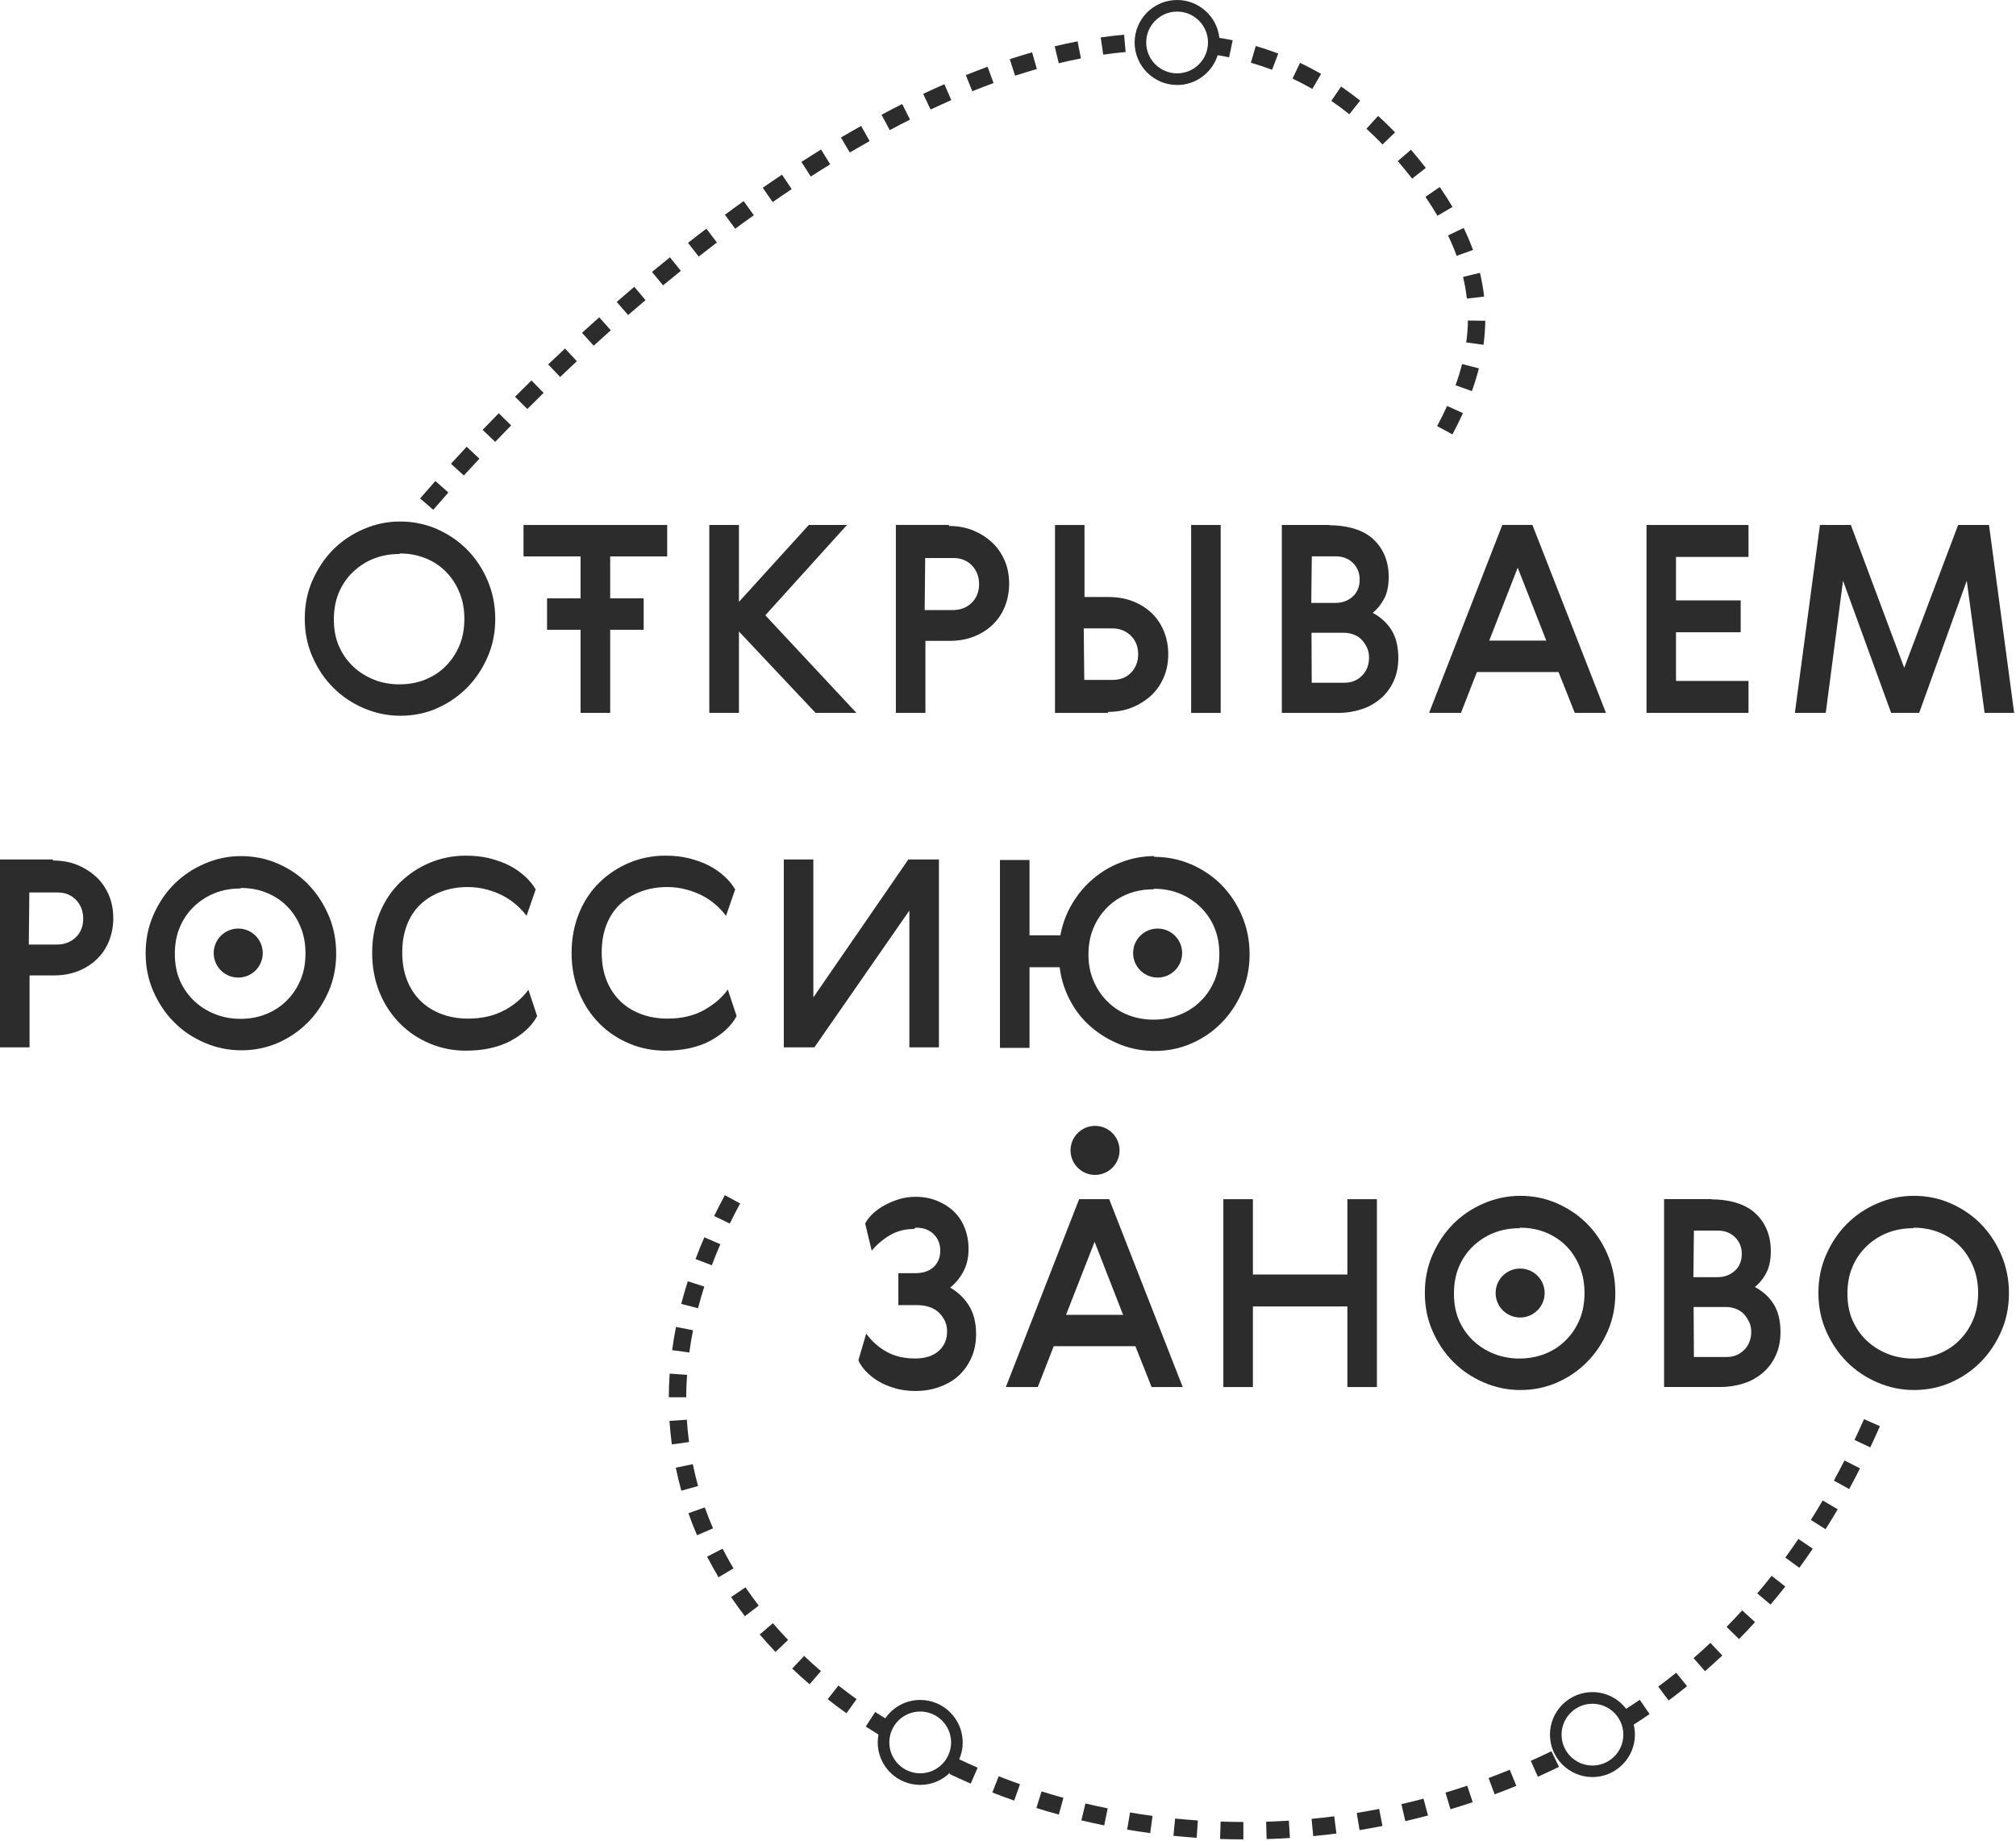 <?xml version="1.0" encoding="UTF-8"?> <svg xmlns="http://www.w3.org/2000/svg" viewBox="0 0 116.788 106.654" fill="none"> <path d="M94.991 98.472C94.735 98.65 94.467 98.821 94.202 98.992C93.752 98.405 93.047 98.025 92.251 98.025C90.895 98.025 89.79 99.13 89.79 100.486C89.79 101.842 90.895 102.947 92.251 102.947C93.607 102.947 94.712 101.842 94.712 100.486C94.712 100.288 94.685 100.093 94.642 99.909C94.95 99.707 95.262 99.506 95.561 99.298L94.991 98.469V98.472ZM92.251 102.279C91.264 102.279 90.462 101.477 90.462 100.49C90.462 99.503 91.264 98.7 92.251 98.7C93.238 98.7 94.041 99.503 94.041 100.49C94.041 101.477 93.238 102.279 92.251 102.279Z" fill="#2C2C2C"></path> <path d="M100.023 94.248L100.741 94.953C101.057 94.635 101.369 94.302 101.671 93.97L100.926 93.292C100.631 93.614 100.325 93.936 100.02 94.248H100.023Z" fill="#2C2C2C"></path> <path d="M106.24 85.775L107.123 86.259C107.338 85.866 107.546 85.47 107.751 85.064L106.851 84.607C106.65 85.003 106.445 85.393 106.237 85.775H106.24Z" fill="#2C2C2C"></path> <path d="M103.424 90.23L104.236 90.824C104.498 90.465 104.76 90.093 105.015 89.717L104.182 89.153C103.934 89.519 103.679 89.881 103.424 90.23Z" fill="#2C2C2C"></path> <path d="M101.799 92.305L102.568 92.956C102.856 92.614 103.145 92.261 103.424 91.909L102.632 91.288C102.36 91.633 102.081 91.976 101.799 92.308V92.305Z" fill="#2C2C2C"></path> <path d="M104.904 88.052L105.757 88.589C105.995 88.209 106.23 87.827 106.459 87.434L105.589 86.924C105.364 87.307 105.136 87.682 104.904 88.052Z" fill="#2C2C2C"></path> <path d="M98.109 96.055L98.771 96.813C99.11 96.518 99.446 96.212 99.775 95.904L99.083 95.172C98.764 95.474 98.435 95.769 98.109 96.055Z" fill="#2C2C2C"></path> <path d="M107.436 83.419L108.345 83.848C108.537 83.445 108.721 83.036 108.906 82.62L107.983 82.213C107.805 82.62 107.62 83.022 107.432 83.415L107.436 83.419Z" fill="#2C2C2C"></path> <path d="M96.062 97.707L96.663 98.512C97.025 98.24 97.384 97.962 97.733 97.683L97.102 96.901C96.767 97.173 96.414 97.445 96.062 97.707Z" fill="#2C2C2C"></path> <path d="M62.648 105.455C63.084 105.559 63.524 105.657 63.967 105.747L64.169 104.76C63.736 104.673 63.306 104.579 62.879 104.475L62.645 105.455H62.648Z" fill="#2C2C2C"></path> <path d="M65.297 105.992C65.74 106.066 66.19 106.133 66.633 106.194L66.767 105.196C66.334 105.139 65.897 105.072 65.464 104.998L65.297 105.992Z" fill="#2C2C2C"></path> <path d="M88.679 102.007L89.089 102.927C89.498 102.743 89.908 102.555 90.314 102.357L89.874 101.45C89.478 101.645 89.079 101.829 88.679 102.007Z" fill="#2C2C2C"></path> <path d="M57.484 103.84C57.897 104.002 58.324 104.159 58.753 104.31L59.089 103.36C58.67 103.212 58.253 103.058 57.854 102.9L57.488 103.837L57.484 103.84Z" fill="#2C2C2C"></path> <path d="M60.039 104.74C60.466 104.875 60.902 105.002 61.338 105.12L61.604 104.15C61.177 104.032 60.751 103.908 60.338 103.777L60.039 104.737V104.74Z" fill="#2C2C2C"></path> <path d="M81.186 104.518L81.411 105.498C81.847 105.398 82.287 105.29 82.724 105.172L82.465 104.199C82.039 104.31 81.612 104.417 81.183 104.514L81.186 104.518Z" fill="#2C2C2C"></path> <path d="M78.598 105.025L78.759 106.019C79.202 105.948 79.645 105.868 80.088 105.78L79.894 104.793C79.461 104.877 79.027 104.954 78.594 105.025H78.598Z" fill="#2C2C2C"></path> <path d="M83.737 103.843L84.026 104.81C84.456 104.683 84.885 104.545 85.315 104.401L84.996 103.447C84.577 103.588 84.16 103.719 83.737 103.847V103.843Z" fill="#2C2C2C"></path> <path d="M86.235 103.004L86.584 103.947C87.004 103.789 87.427 103.628 87.843 103.457L87.461 102.524C87.051 102.692 86.641 102.849 86.232 103.004H86.235Z" fill="#2C2C2C"></path> <path d="M73.347 105.532L73.377 106.539C73.827 106.526 74.277 106.506 74.727 106.476L74.663 105.472C74.223 105.499 73.784 105.519 73.347 105.536V105.532Z" fill="#2C2C2C"></path> <path d="M67.979 106.351C68.425 106.395 68.875 106.435 69.325 106.465L69.392 105.461C68.952 105.431 68.513 105.394 68.076 105.351L67.976 106.351H67.979Z" fill="#2C2C2C"></path> <path d="M75.979 105.364L76.076 106.368C76.523 106.325 76.973 106.274 77.419 106.217L77.292 105.22C76.855 105.277 76.419 105.324 75.979 105.368V105.364Z" fill="#2C2C2C"></path> <path d="M70.675 106.533C71.125 106.55 71.575 106.556 72.028 106.556V105.549C71.588 105.549 71.148 105.539 70.712 105.526L70.678 106.533H70.675Z" fill="#2C2C2C"></path> <path d="M40.803 74.532L39.843 74.227C39.705 74.663 39.577 75.103 39.463 75.536L40.437 75.788C40.544 75.375 40.665 74.952 40.799 74.532H40.803Z" fill="#2C2C2C"></path> <path d="M41.726 72.078L40.803 71.679C40.622 72.095 40.45 72.518 40.293 72.941L41.236 73.297C41.39 72.89 41.555 72.484 41.729 72.081L41.726 72.078Z" fill="#2C2C2C"></path> <path d="M39.799 79.646L38.795 79.575C38.762 80.032 38.745 80.495 38.745 80.945H39.752C39.752 80.522 39.769 80.082 39.802 79.649L39.799 79.646Z" fill="#2C2C2C"></path> <path d="M38.936 78.216L39.933 78.35C39.99 77.927 40.061 77.494 40.148 77.064L39.161 76.869C39.074 77.319 38.997 77.772 38.936 78.219V78.216Z" fill="#2C2C2C"></path> <path d="M42.877 69.718L41.991 69.238C41.773 69.644 41.562 70.051 41.37 70.443L42.277 70.883C42.465 70.5 42.666 70.108 42.877 69.715V69.718Z" fill="#2C2C2C"></path> <path d="M40.83 87.326L39.88 87.662C40.031 88.088 40.199 88.518 40.38 88.938L41.306 88.538C41.135 88.139 40.974 87.733 40.83 87.326Z" fill="#2C2C2C"></path> <path d="M39.789 82.247L38.785 82.311C38.815 82.767 38.859 83.224 38.919 83.674L39.917 83.539C39.859 83.113 39.816 82.676 39.789 82.247Z" fill="#2C2C2C"></path> <path d="M42.354 92.523C42.609 92.899 42.877 93.272 43.153 93.628L43.952 93.013C43.69 92.671 43.431 92.315 43.186 91.956L42.354 92.52V92.523Z" fill="#2C2C2C"></path> <path d="M44.012 94.689C44.308 95.031 44.613 95.37 44.925 95.699L45.654 95.004C45.355 94.689 45.06 94.363 44.774 94.034L44.009 94.689H44.012Z" fill="#2C2C2C"></path> <path d="M47.947 98.435C48.296 98.71 48.662 98.986 49.035 99.251L49.622 98.432C49.263 98.173 48.911 97.908 48.571 97.643L47.95 98.435H47.947Z" fill="#2C2C2C"></path> <path d="M45.889 96.659C46.215 96.968 46.554 97.273 46.899 97.572L47.557 96.81C47.225 96.525 46.899 96.229 46.584 95.931L45.892 96.662L45.889 96.659Z" fill="#2C2C2C"></path> <path d="M40.135 84.822L39.148 85.023C39.238 85.47 39.346 85.916 39.47 86.356L40.44 86.088C40.326 85.671 40.222 85.245 40.135 84.822Z" fill="#2C2C2C"></path> <path d="M41.86 89.717L40.964 90.177C41.169 90.579 41.394 90.982 41.625 91.372L42.491 90.858C42.27 90.485 42.058 90.103 41.86 89.717Z" fill="#2C2C2C"></path> <path d="M74.049 3.102C73.622 2.941 73.186 2.793 72.746 2.666L72.464 3.633C72.877 3.754 73.29 3.891 73.693 4.042L74.049 3.102Z" fill="#2C2C2C"></path> <path d="M76.53 4.28C76.134 4.052 75.724 3.837 75.311 3.642L74.878 4.552C75.264 4.737 75.65 4.938 76.026 5.153L76.53 4.28Z" fill="#2C2C2C"></path> <path d="M80.092 8.369L80.817 7.667C80.498 7.338 80.169 7.016 79.836 6.714L79.158 7.459C79.474 7.748 79.789 8.054 80.092 8.369Z" fill="#2C2C2C"></path> <path d="M78.796 5.828C78.436 5.543 78.064 5.268 77.691 5.012L77.124 5.845C77.476 6.087 77.829 6.345 78.168 6.617L78.796 5.828Z" fill="#2C2C2C"></path> <path d="M84.943 19.837L85.94 19.975C86.003 19.512 86.037 19.042 86.044 18.582L85.037 18.568C85.03 18.988 85 19.414 84.939 19.837H84.943Z" fill="#2C2C2C"></path> <path d="M84.385 14.822L85.332 14.479C85.178 14.06 84.997 13.63 84.792 13.204L83.885 13.64C84.076 14.036 84.244 14.432 84.385 14.822Z" fill="#2C2C2C"></path> <path d="M82.599 9.729C82.317 9.366 82.029 9.011 81.737 8.675L80.975 9.333C81.253 9.655 81.532 9.998 81.804 10.347L82.599 9.729Z" fill="#2C2C2C"></path> <path d="M85.675 21.338L84.698 21.09C84.597 21.492 84.469 21.905 84.321 22.318L85.268 22.657C85.426 22.214 85.564 21.768 85.675 21.335V21.338Z" fill="#2C2C2C"></path> <path d="M84.976 17.296L85.977 17.182C85.926 16.725 85.842 16.262 85.735 15.806L84.755 16.041C84.855 16.457 84.929 16.88 84.976 17.293V17.296Z" fill="#2C2C2C"></path> <path d="M83.254 24.685L84.14 25.162C84.362 24.749 84.567 24.336 84.748 23.933L83.831 23.517C83.66 23.896 83.466 24.289 83.254 24.682V24.685Z" fill="#2C2C2C"></path> <path d="M83.274 12.499L84.144 11.989C83.919 11.606 83.67 11.217 83.405 10.834L82.576 11.405C82.828 11.771 83.063 12.14 83.274 12.499Z" fill="#2C2C2C"></path> <path d="M57.558 4.815L57.212 3.868C56.793 4.022 56.373 4.183 55.95 4.351L56.326 5.285C56.736 5.12 57.149 4.962 57.558 4.811V4.815Z" fill="#2C2C2C"></path> <path d="M60.066 3.998L59.791 3.031C59.365 3.152 58.928 3.287 58.495 3.428L58.807 4.384C59.227 4.247 59.65 4.119 60.066 3.998Z" fill="#2C2C2C"></path> <path d="M55.111 5.802L54.708 4.878C54.299 5.056 53.889 5.244 53.479 5.436L53.909 6.346C54.309 6.158 54.711 5.973 55.111 5.798V5.802Z" fill="#2C2C2C"></path> <path d="M62.618 3.384L62.426 2.394C61.99 2.478 61.543 2.575 61.1 2.683L61.335 3.663C61.765 3.559 62.195 3.465 62.618 3.384Z" fill="#2C2C2C"></path> <path d="M65.209 3.014L65.119 2.011C64.676 2.051 64.219 2.105 63.766 2.168L63.91 3.166C64.346 3.102 64.783 3.051 65.209 3.014Z" fill="#2C2C2C"></path> <path d="M50.377 8.172L49.884 7.296C49.494 7.514 49.105 7.739 48.716 7.967L49.229 8.833C49.612 8.608 49.995 8.387 50.377 8.172Z" fill="#2C2C2C"></path> <path d="M52.717 6.926L52.264 6.026C51.865 6.228 51.465 6.432 51.069 6.647L51.542 7.537C51.935 7.329 52.325 7.124 52.717 6.929V6.926Z" fill="#2C2C2C"></path> <path d="M31.493 22.762L30.788 22.04C30.466 22.355 30.147 22.671 29.835 22.983L30.547 23.695C30.859 23.383 31.174 23.074 31.493 22.758V22.762Z" fill="#2C2C2C"></path> <path d="M33.421 20.925L32.732 20.19C32.403 20.499 32.078 20.804 31.755 21.11L32.45 21.838C32.769 21.533 33.091 21.23 33.417 20.925H33.421Z" fill="#2C2C2C"></path> <path d="M35.384 19.133L34.713 18.381C34.377 18.679 34.045 18.978 33.716 19.28L34.394 20.026C34.72 19.727 35.049 19.431 35.381 19.136L35.384 19.133Z" fill="#2C2C2C"></path> <path d="M29.61 24.645L28.892 23.94C28.576 24.262 28.264 24.584 27.958 24.903L28.687 25.598C28.989 25.283 29.298 24.964 29.614 24.641L29.61 24.645Z" fill="#2C2C2C"></path> <path d="M25.974 28.532L25.222 27.864C24.917 28.207 24.621 28.543 24.336 28.875L25.098 29.533C25.383 29.204 25.676 28.872 25.974 28.532Z" fill="#2C2C2C"></path> <path d="M27.77 26.569L27.035 25.88C26.726 26.213 26.421 26.542 26.125 26.867L26.871 27.546C27.166 27.223 27.465 26.897 27.774 26.569H27.77Z" fill="#2C2C2C"></path> <path d="M37.395 17.384L36.744 16.615C36.401 16.907 36.063 17.196 35.727 17.491L36.388 18.25C36.721 17.961 37.06 17.669 37.399 17.384H37.395Z" fill="#2C2C2C"></path> <path d="M43.67 12.469L43.082 11.65C42.716 11.912 42.354 12.173 41.995 12.442L42.592 13.251C42.948 12.986 43.307 12.727 43.67 12.469Z" fill="#2C2C2C"></path> <path d="M41.531 14.05L40.92 13.247C40.564 13.519 40.209 13.791 39.856 14.07L40.477 14.862C40.826 14.59 41.176 14.318 41.528 14.05H41.531Z" fill="#2C2C2C"></path> <path d="M48.094 9.518L47.564 8.662C47.185 8.897 46.805 9.135 46.426 9.38L46.97 10.226C47.343 9.988 47.718 9.749 48.094 9.518Z" fill="#2C2C2C"></path> <path d="M39.44 15.692L38.809 14.906C38.459 15.188 38.114 15.47 37.771 15.755L38.413 16.531C38.752 16.249 39.094 15.97 39.44 15.692Z" fill="#2C2C2C"></path> <path d="M45.862 10.954L45.302 10.118C44.929 10.366 44.556 10.622 44.187 10.877L44.761 11.706C45.127 11.454 45.493 11.202 45.862 10.957V10.954Z" fill="#2C2C2C"></path> <path d="M23.158 30.215C23.158 30.215 23.168 30.215 23.175 30.215C23.179 30.215 23.186 30.215 23.189 30.215H23.158Z" fill="#2C2C2C"></path> <path d="M25.296 41.038C25.964 40.749 26.538 40.353 27.038 39.856C27.539 39.356 27.935 38.765 28.237 38.083C28.539 37.398 28.69 36.656 28.69 35.854C28.69 35.052 28.539 34.307 28.237 33.608C27.935 32.91 27.539 32.322 27.038 31.819C26.538 31.318 25.947 30.926 25.279 30.634C24.618 30.348 23.91 30.214 23.174 30.211C22.436 30.211 21.731 30.362 21.066 30.65C20.398 30.939 19.807 31.332 19.307 31.832C18.807 32.332 18.414 32.927 18.108 33.608C17.806 34.29 17.655 35.031 17.655 35.837C17.655 36.643 17.806 37.381 18.108 38.066C18.414 38.751 18.803 39.342 19.307 39.839C19.807 40.339 20.398 40.735 21.066 41.024C21.731 41.309 22.446 41.464 23.188 41.464C23.93 41.464 24.628 41.33 25.296 41.041V41.038ZM21.657 39.369C21.204 39.188 20.791 38.933 20.445 38.597C20.096 38.265 19.824 37.868 19.626 37.412C19.431 36.958 19.341 36.442 19.341 35.884C19.341 35.327 19.431 34.807 19.626 34.337C19.824 33.867 20.096 33.471 20.445 33.138C20.794 32.806 21.187 32.547 21.64 32.366C22.097 32.185 22.597 32.094 23.127 32.094L23.171 32.064C23.701 32.064 24.185 32.154 24.642 32.336C25.095 32.517 25.491 32.776 25.823 33.111C26.156 33.444 26.414 33.836 26.612 34.31C26.81 34.78 26.901 35.293 26.901 35.857C26.901 36.421 26.81 36.932 26.612 37.402C26.414 37.875 26.142 38.268 25.81 38.6C25.478 38.933 25.081 39.191 24.628 39.372C24.172 39.554 23.675 39.644 23.141 39.644C22.607 39.644 22.11 39.554 21.657 39.372V39.369Z" fill="#2C2C2C"></path> <path d="M49.612 41.297L44.335 35.644L49.065 30.413H46.852L42.807 34.868V30.413H41.091V41.297H42.807V36.583L47.245 41.297H49.612Z" fill="#2C2C2C"></path> <path d="M56.343 30.715C55.917 30.55 55.464 30.469 54.963 30.469L54.977 30.409H51.898V41.296H53.61V37.127H54.99C55.504 37.127 55.974 37.05 56.4 36.885C56.823 36.717 57.189 36.492 57.491 36.204C57.793 35.915 58.038 35.566 58.203 35.159C58.371 34.75 58.461 34.293 58.461 33.81C58.461 33.327 58.371 32.853 58.19 32.447C58.005 32.037 57.763 31.688 57.444 31.4C57.125 31.111 56.763 30.882 56.337 30.715H56.343ZM56.283 34.931C55.994 35.206 55.628 35.341 55.205 35.341H53.567L53.597 32.326H55.235C55.672 32.326 56.038 32.477 56.31 32.763C56.582 33.051 56.719 33.414 56.719 33.84C56.719 34.293 56.565 34.656 56.279 34.931H56.283Z" fill="#2C2C2C"></path> <path d="M61.117 30.413V41.3H64.192L64.179 41.24C64.679 41.24 65.132 41.163 65.555 40.995C65.978 40.827 66.344 40.599 66.663 40.313C66.982 40.025 67.224 39.676 67.405 39.266C67.586 38.856 67.677 38.403 67.677 37.903C67.677 37.403 67.586 36.963 67.418 36.553C67.25 36.144 67.009 35.795 66.707 35.506C66.401 35.221 66.039 34.992 65.615 34.828C65.189 34.66 64.719 34.586 64.205 34.586H62.826V30.416H61.114L61.117 30.413ZM64.42 36.402C64.847 36.402 65.209 36.536 65.495 36.812C65.783 37.087 65.935 37.45 65.935 37.903C65.935 38.329 65.8 38.675 65.525 38.964C65.253 39.253 64.891 39.387 64.451 39.387H62.812L62.782 36.402H64.42Z" fill="#2C2C2C"></path> <path d="M70.715 30.413H69.003V41.3H70.715V30.413Z" fill="#2C2C2C"></path> <path d="M79.524 35.503C79.813 35.261 80.038 34.972 80.206 34.64C80.374 34.307 80.448 33.898 80.448 33.411C80.448 32.924 80.357 32.505 80.189 32.122C80.021 31.742 79.779 31.427 79.477 31.168C79.172 30.91 78.809 30.728 78.383 30.608C77.96 30.487 77.507 30.427 77.003 30.427V30.413H74.257V41.3H77.517C78.003 41.3 78.457 41.223 78.88 41.085C79.306 40.951 79.669 40.736 79.988 40.464C80.307 40.192 80.548 39.86 80.733 39.464C80.914 39.071 81.005 38.615 81.005 38.114C81.005 37.45 80.867 36.899 80.595 36.476C80.323 36.053 79.957 35.734 79.521 35.503H79.524ZM75.989 32.229H77.386C77.795 32.229 78.131 32.367 78.386 32.622C78.645 32.881 78.766 33.2 78.766 33.579C78.766 33.988 78.628 34.321 78.356 34.566C78.084 34.808 77.752 34.928 77.356 34.928H75.962L75.993 32.229H75.989ZM78.903 39.142C78.628 39.417 78.295 39.551 77.899 39.551H75.989L75.976 36.657H77.869C78.084 36.657 78.279 36.704 78.463 36.778C78.645 36.852 78.796 36.959 78.917 37.097C79.038 37.235 79.128 37.386 79.205 37.55C79.279 37.718 79.309 37.899 79.309 38.094C79.309 38.521 79.172 38.866 78.903 39.142Z" fill="#2C2C2C"></path> <path d="M84.634 41.296L85.557 38.933H90.287L91.227 41.296H93.033L88.773 30.409H87.031L82.788 41.296H84.637H84.634ZM87.92 32.88L89.576 37.11H86.272L87.924 32.88H87.92Z" fill="#2C2C2C"></path> <path d="M101.292 39.447H97.092V36.627H100.839V34.781H97.092V32.263H101.292V30.413H95.383V41.297H101.292V39.447Z" fill="#2C2C2C"></path> <path d="M106.768 33.643L109.554 41.297H111.179L113.935 33.643L114.969 41.297H116.681L115.224 30.413H113.435L110.313 38.688L107.221 30.413H105.431L103.978 41.297H105.767L106.768 33.643Z" fill="#2C2C2C"></path> <path d="M31.691 34.663V36.483H33.632V41.297H35.348V36.483H37.288V34.663H35.348V32.233H38.651V30.413H30.328V32.233H33.632V34.663H31.691Z" fill="#2C2C2C"></path> <path d="M5.546 50.777C5.227 50.488 4.865 50.26 4.442 50.092C4.019 49.924 3.562 49.851 3.062 49.851L3.075 49.79H0V60.674H1.712V56.508H3.092C3.609 56.508 4.076 56.431 4.502 56.266C4.928 56.098 5.291 55.87 5.593 55.581C5.899 55.296 6.137 54.947 6.305 54.537C6.473 54.128 6.563 53.674 6.563 53.187C6.563 52.701 6.473 52.234 6.291 51.821C6.11 51.412 5.865 51.062 5.549 50.777H5.546ZM4.378 54.309C4.089 54.584 3.726 54.718 3.3 54.718H1.669L1.699 51.7H3.337C3.777 51.7 4.139 51.851 4.411 52.14C4.683 52.429 4.821 52.791 4.821 53.218C4.821 53.671 4.67 54.037 4.381 54.309H4.378Z" fill="#2C2C2C"></path> <path d="M17.827 51.199C17.326 50.699 16.735 50.303 16.067 50.018C15.406 49.733 14.698 49.595 13.959 49.595C13.221 49.595 12.515 49.746 11.851 50.034C11.183 50.323 10.592 50.716 10.092 51.216C9.591 51.716 9.195 52.307 8.893 52.992C8.591 53.674 8.437 54.416 8.437 55.221C8.437 56.027 8.591 56.766 8.893 57.451C9.195 58.132 9.591 58.723 10.092 59.223C10.588 59.723 11.179 60.119 11.851 60.405C12.515 60.694 13.231 60.845 13.972 60.845C14.714 60.845 15.413 60.71 16.081 60.422C16.749 60.133 17.323 59.74 17.823 59.24C18.323 58.74 18.716 58.149 19.022 57.467C19.324 56.782 19.475 56.044 19.475 55.238C19.475 54.432 19.324 53.691 19.022 52.996C18.716 52.297 18.323 51.706 17.823 51.206L17.827 51.199ZM17.404 56.776C17.209 57.249 16.934 57.642 16.601 57.974C16.265 58.306 15.873 58.565 15.419 58.746C14.966 58.931 14.463 59.022 13.936 59.022C13.408 59.022 12.905 58.931 12.448 58.746C11.992 58.565 11.582 58.306 11.236 57.974C10.887 57.638 10.615 57.246 10.417 56.792C10.219 56.336 10.129 55.822 10.129 55.258C10.129 54.694 10.219 54.181 10.417 53.714C10.615 53.244 10.887 52.851 11.236 52.515C11.586 52.183 11.982 51.925 12.435 51.743C12.892 51.559 13.388 51.471 13.922 51.471L13.966 51.441C14.496 51.441 14.983 51.532 15.436 51.716C15.889 51.898 16.286 52.156 16.618 52.489C16.954 52.824 17.212 53.217 17.407 53.687C17.605 54.157 17.696 54.674 17.696 55.235C17.696 55.796 17.605 56.309 17.407 56.779L17.404 56.776Z" fill="#2C2C2C"></path> <path d="M13.946 49.595C13.946 49.595 13.956 49.595 13.963 49.595C13.967 49.595 13.974 49.595 13.977 49.595H13.946Z" fill="#2C2C2C"></path> <path d="M29.244 58.509C28.653 58.841 27.942 59.009 27.106 59.009C26.545 59.009 26.031 58.918 25.558 58.737C25.088 58.556 24.682 58.301 24.346 57.965C24.014 57.633 23.755 57.236 23.574 56.766C23.393 56.296 23.302 55.766 23.302 55.175C23.302 54.584 23.393 54.054 23.574 53.584C23.755 53.114 24.014 52.721 24.346 52.402C24.682 52.083 25.075 51.841 25.545 51.66C26.015 51.479 26.528 51.388 27.089 51.388C27.468 51.388 27.834 51.432 28.18 51.526C28.526 51.617 28.845 51.737 29.137 51.889C29.425 52.04 29.684 52.221 29.909 52.419C30.137 52.617 30.335 52.829 30.503 53.057L31.033 51.526C30.882 51.267 30.684 51.022 30.429 50.784C30.171 50.542 29.869 50.331 29.519 50.146C29.17 49.965 28.778 49.831 28.351 49.72C27.925 49.616 27.472 49.569 26.985 49.569C26.256 49.569 25.558 49.706 24.907 49.978C24.255 50.25 23.681 50.63 23.181 51.116C22.681 51.6 22.285 52.191 21.996 52.889C21.707 53.587 21.56 54.363 21.56 55.209C21.56 56.055 21.711 56.813 21.996 57.515C22.285 58.21 22.681 58.801 23.181 59.304C23.681 59.805 24.255 60.184 24.907 60.456C25.558 60.731 26.256 60.866 26.985 60.866C27.985 60.866 28.848 60.681 29.563 60.308C30.275 59.926 30.792 59.459 31.107 58.881H31.124L30.61 57.334C30.292 57.787 29.838 58.183 29.244 58.519V58.509Z" fill="#2C2C2C"></path> <path d="M42.659 58.871H42.676L42.162 57.324C41.844 57.777 41.387 58.173 40.796 58.509C40.205 58.841 39.494 59.009 38.661 59.009C38.1 59.009 37.583 58.918 37.113 58.737C36.643 58.556 36.234 58.301 35.901 57.965C35.569 57.633 35.31 57.236 35.129 56.766C34.948 56.296 34.857 55.766 34.857 55.175C34.857 54.584 34.948 54.054 35.129 53.584C35.31 53.114 35.569 52.721 35.901 52.402C36.237 52.083 36.63 51.841 37.1 51.66C37.57 51.479 38.083 51.388 38.648 51.388C39.023 51.388 39.39 51.432 39.739 51.526C40.088 51.617 40.407 51.737 40.695 51.889C40.984 52.04 41.243 52.221 41.468 52.419C41.696 52.617 41.89 52.829 42.058 53.057L42.589 51.526C42.438 51.267 42.24 51.022 41.985 50.784C41.726 50.542 41.424 50.331 41.075 50.146C40.726 49.965 40.333 49.831 39.906 49.72C39.48 49.616 39.027 49.569 38.54 49.569C37.812 49.569 37.117 49.706 36.462 49.978C35.811 50.25 35.233 50.63 34.733 51.116C34.233 51.6 33.837 52.191 33.551 52.889C33.263 53.587 33.112 54.363 33.112 55.209C33.112 56.055 33.263 56.813 33.551 57.515C33.84 58.21 34.233 58.801 34.733 59.304C35.233 59.805 35.811 60.184 36.462 60.456C37.113 60.731 37.812 60.866 38.54 60.866C39.541 60.866 40.403 60.681 41.118 60.308C41.83 59.926 42.347 59.459 42.663 58.881L42.659 58.871Z" fill="#2C2C2C"></path> <path d="M54.393 60.674V49.79H52.62L47.118 57.78V49.79H45.406V60.674H47.178L52.68 52.748V60.674H54.393Z" fill="#2C2C2C"></path> <path d="M68.98 50.065C68.311 49.776 67.6 49.638 66.858 49.638L66.871 49.595C66.22 49.595 65.582 49.712 64.974 49.944C64.37 50.169 63.823 50.488 63.34 50.897C62.853 51.307 62.443 51.79 62.111 52.354C61.778 52.911 61.55 53.519 61.429 54.184H59.64V49.82H57.928V60.704H59.64V56.034H61.386C61.476 56.746 61.688 57.397 62.007 57.988C62.322 58.582 62.735 59.096 63.236 59.519C63.736 59.941 64.296 60.277 64.917 60.519C65.538 60.761 66.19 60.882 66.888 60.882C67.63 60.882 68.328 60.747 68.996 60.459C69.664 60.17 70.242 59.777 70.739 59.277C71.239 58.777 71.632 58.186 71.937 57.504C72.243 56.823 72.39 56.077 72.39 55.275C72.39 54.473 72.239 53.731 71.937 53.033C71.635 52.338 71.242 51.747 70.739 51.243C70.239 50.743 69.648 50.35 68.98 50.061V50.065ZM70.343 56.826C70.148 57.296 69.872 57.689 69.523 58.024C69.177 58.36 68.768 58.619 68.311 58.797C67.855 58.978 67.355 59.069 66.827 59.069C66.3 59.069 65.797 58.978 65.34 58.797C64.884 58.615 64.491 58.357 64.159 58.024C63.826 57.692 63.551 57.296 63.356 56.839C63.158 56.386 63.054 55.869 63.054 55.309C63.054 54.748 63.145 54.234 63.343 53.761C63.537 53.291 63.813 52.898 64.145 52.562C64.478 52.23 64.874 51.972 65.327 51.79C65.783 51.609 66.28 51.519 66.814 51.519L66.861 51.488C67.391 51.488 67.875 51.579 68.332 51.76C68.785 51.942 69.181 52.2 69.53 52.536C69.876 52.871 70.154 53.261 70.349 53.734C70.547 54.204 70.638 54.718 70.638 55.278C70.638 55.839 70.544 56.356 70.349 56.826H70.343Z" fill="#2C2C2C"></path> <path d="M13.801 53.792C13.019 53.792 12.381 54.426 12.381 55.212C12.381 55.998 13.016 56.632 13.801 56.632C14.587 56.632 15.221 55.998 15.221 55.212C15.221 54.426 14.583 53.792 13.801 53.792Z" fill="#2C2C2C"></path> <path d="M67.063 53.792C66.277 53.792 65.642 54.426 65.642 55.212C65.642 55.998 66.28 56.632 67.063 56.632C67.845 56.632 68.482 55.998 68.482 55.212C68.482 54.426 67.845 53.792 67.063 53.792Z" fill="#2C2C2C"></path> <path d="M51.811 80.414C52.177 80.521 52.57 80.581 53.01 80.581C53.51 80.581 53.98 80.508 54.406 80.353C54.829 80.202 55.208 79.991 55.527 79.702C55.846 79.41 56.088 79.064 56.273 78.654C56.454 78.245 56.545 77.792 56.545 77.292C56.545 76.623 56.407 76.079 56.135 75.64C55.863 75.203 55.497 74.851 55.044 74.592C55.363 74.337 55.621 74.015 55.819 73.639C56.018 73.26 56.108 72.836 56.108 72.366C56.108 71.897 56.031 71.5 55.88 71.121C55.729 70.742 55.517 70.426 55.242 70.167C54.97 69.909 54.651 69.711 54.272 69.56C53.892 69.406 53.483 69.332 53.043 69.332C52.711 69.332 52.392 69.375 52.086 69.469C51.784 69.56 51.512 69.681 51.254 69.815C50.995 69.953 50.767 70.121 50.572 70.302C50.378 70.48 50.226 70.678 50.119 70.876L50.498 72.454C50.814 72.074 51.18 71.772 51.576 71.544C51.969 71.316 52.425 71.195 52.956 71.195L53.046 71.118C53.486 71.118 53.832 71.242 54.091 71.497C54.349 71.756 54.47 72.074 54.47 72.454C54.47 72.833 54.349 73.149 54.091 73.394C53.832 73.635 53.483 73.756 53.03 73.756H52.043V75.606H53.09C53.668 75.606 54.104 75.757 54.41 76.059C54.711 76.365 54.866 76.711 54.866 77.12C54.866 77.607 54.698 77.983 54.366 78.275C54.033 78.56 53.577 78.698 53.016 78.698C52.395 78.698 51.848 78.577 51.378 78.319C50.908 78.06 50.515 77.711 50.179 77.258L49.726 78.806C49.817 79.004 49.951 79.215 50.149 79.427C50.347 79.638 50.589 79.836 50.861 80.001C51.133 80.169 51.452 80.306 51.814 80.41L51.811 80.414Z" fill="#2C2C2C"></path> <path d="M60.12 80.353L61.043 77.987H65.773L66.713 80.353H68.516L64.256 69.47H62.514L58.27 80.353H60.12ZM63.41 71.94L65.062 76.171H61.755L63.41 71.94Z" fill="#2C2C2C"></path> <path d="M79.766 80.353V69.47H78.054V73.834H72.582V69.47H70.869V80.353H72.582V75.684H78.054V80.353H79.766Z" fill="#2C2C2C"></path> <path d="M91.926 78.914C92.426 78.413 92.822 77.823 93.124 77.141C93.43 76.46 93.577 75.714 93.577 74.912C93.577 74.11 93.426 73.368 93.124 72.669C92.822 71.971 92.426 71.38 91.926 70.88C91.425 70.38 90.834 69.987 90.166 69.698C89.505 69.41 88.797 69.275 88.061 69.275C87.323 69.275 86.615 69.43 85.953 69.715C85.285 70 84.694 70.397 84.194 70.897C83.694 71.397 83.301 71.988 82.996 72.673C82.693 73.354 82.542 74.096 82.542 74.898C82.542 75.701 82.693 76.446 82.996 77.128C83.298 77.809 83.694 78.4 84.194 78.9C84.694 79.4 85.285 79.796 85.953 80.085C86.621 80.374 87.333 80.525 88.075 80.525C88.817 80.525 89.515 80.387 90.183 80.099C90.848 79.81 91.425 79.417 91.926 78.917V78.914ZM88.031 78.702C87.501 78.702 86.997 78.608 86.544 78.427C86.091 78.246 85.681 77.987 85.332 77.655C84.983 77.322 84.711 76.926 84.513 76.473C84.318 76.016 84.228 75.503 84.228 74.939C84.228 74.375 84.318 73.861 84.513 73.394C84.711 72.924 84.983 72.532 85.332 72.196C85.681 71.864 86.078 71.605 86.531 71.424C86.984 71.242 87.488 71.152 88.018 71.152L88.061 71.122C88.592 71.122 89.079 71.212 89.532 71.393C89.985 71.578 90.381 71.833 90.717 72.166C91.049 72.498 91.308 72.894 91.503 73.364C91.701 73.834 91.791 74.351 91.791 74.909C91.791 75.466 91.701 75.986 91.503 76.456C91.305 76.926 91.033 77.319 90.697 77.651C90.365 77.983 89.972 78.242 89.515 78.423C89.062 78.605 88.562 78.699 88.031 78.699V78.702Z" fill="#2C2C2C"></path> <path d="M88.045 69.272C88.045 69.272 88.055 69.272 88.062 69.272C88.066 69.272 88.073 69.272 88.076 69.272H88.045Z" fill="#2C2C2C"></path> <path d="M99.143 69.483V69.466H96.401V80.35H99.66C100.144 80.35 100.6 80.276 101.023 80.139C101.45 80.001 101.812 79.789 102.131 79.517C102.45 79.245 102.692 78.91 102.873 78.517C103.055 78.124 103.145 77.668 103.145 77.167C103.145 76.499 103.007 75.955 102.736 75.529C102.464 75.106 102.098 74.787 101.661 74.559C101.95 74.317 102.178 74.028 102.343 73.696C102.51 73.364 102.584 72.954 102.584 72.467C102.584 71.981 102.494 71.554 102.326 71.178C102.161 70.799 101.916 70.48 101.614 70.221C101.312 69.963 100.946 69.785 100.523 69.661C100.1 69.54 99.644 69.479 99.143 69.479V69.483ZM101.342 76.61C101.419 76.778 101.45 76.956 101.45 77.154C101.45 77.577 101.312 77.929 101.04 78.201C100.765 78.477 100.436 78.611 100.04 78.611H98.129L98.113 75.717H100.01C100.221 75.717 100.419 75.761 100.6 75.838C100.782 75.915 100.933 76.019 101.054 76.157C101.174 76.295 101.265 76.446 101.342 76.613V76.61ZM100.493 73.622C100.221 73.867 99.885 73.988 99.496 73.988H98.099L98.129 71.292H99.523C99.936 71.292 100.268 71.427 100.523 71.685C100.782 71.944 100.902 72.259 100.902 72.639C100.902 73.051 100.765 73.384 100.493 73.622Z" fill="#2C2C2C"></path> <path d="M110.846 69.272C110.846 69.272 110.857 69.272 110.864 69.272C110.871 69.272 110.875 69.272 110.882 69.272H110.846Z" fill="#2C2C2C"></path> <path d="M114.727 70.88C114.227 70.38 113.636 69.987 112.968 69.698C112.307 69.41 111.599 69.275 110.863 69.275C110.125 69.275 109.42 69.43 108.755 69.715C108.087 70 107.496 70.397 106.996 70.897C106.496 71.397 106.103 71.988 105.797 72.673C105.495 73.354 105.341 74.096 105.341 74.898C105.341 75.701 105.492 76.446 105.797 77.128C106.103 77.809 106.496 78.4 106.996 78.9C107.496 79.4 108.087 79.796 108.755 80.085C109.423 80.374 110.135 80.525 110.88 80.525C111.625 80.525 112.32 80.387 112.985 80.099C113.653 79.81 114.227 79.417 114.727 78.917C115.228 78.417 115.62 77.826 115.926 77.144C116.228 76.463 116.379 75.718 116.379 74.915C116.379 74.113 116.228 73.371 115.926 72.673C115.62 71.974 115.228 71.383 114.727 70.883V70.88ZM114.301 76.46C114.103 76.929 113.831 77.322 113.495 77.655C113.163 77.987 112.767 78.246 112.314 78.427C111.857 78.608 111.36 78.702 110.826 78.702C110.293 78.702 109.799 78.608 109.343 78.427C108.889 78.246 108.476 77.987 108.131 77.655C107.781 77.322 107.509 76.926 107.312 76.473C107.113 76.016 107.023 75.503 107.023 74.939C107.023 74.375 107.113 73.861 107.312 73.394C107.509 72.924 107.781 72.532 108.131 72.196C108.48 71.864 108.872 71.605 109.329 71.424C109.786 71.242 110.286 71.152 110.816 71.152L110.86 71.122C111.39 71.122 111.877 71.212 112.334 71.393C112.787 71.578 113.18 71.833 113.516 72.166C113.848 72.498 114.106 72.894 114.304 73.364C114.502 73.834 114.593 74.351 114.593 74.909C114.593 75.466 114.502 75.986 114.304 76.456L114.301 76.46Z" fill="#2C2C2C"></path> <path d="M64.857 66.643C64.857 65.858 64.219 65.223 63.437 65.223C62.655 65.223 62.017 65.858 62.017 66.643C62.017 67.429 62.655 68.063 63.437 68.063C64.219 68.063 64.857 67.429 64.857 66.643Z" fill="#2C2C2C"></path> <path d="M88.061 73.488C87.276 73.488 86.642 74.123 86.642 74.905C86.642 75.687 87.279 76.325 88.061 76.325C88.844 76.325 89.482 75.69 89.482 74.905C89.482 74.119 88.844 73.488 88.061 73.488Z" fill="#2C2C2C"></path> <path d="M68.191 4.925C69.292 4.925 70.228 4.196 70.541 3.196C70.766 3.233 70.987 3.277 71.202 3.32L71.41 2.333C71.155 2.28 70.896 2.233 70.638 2.192C70.504 0.96 69.456 0 68.191 0C66.834 0 65.73 1.105 65.73 2.461C65.73 3.817 66.834 4.922 68.191 4.922V4.925ZM68.191 0.671C69.177 0.671 69.98 1.474 69.98 2.461C69.98 3.448 69.177 4.25 68.191 4.25C67.204 4.25 66.401 3.448 66.401 2.461C66.401 1.474 67.204 0.671 68.191 0.671Z" fill="#2C2C2C"></path> <path d="M55.769 100.94C55.769 99.583 54.664 98.479 53.308 98.479C52.469 98.479 51.73 98.902 51.284 99.543C51.089 99.422 50.894 99.305 50.703 99.177L50.152 100.02C50.394 100.177 50.643 100.332 50.891 100.483C50.864 100.631 50.847 100.785 50.847 100.94C50.847 102.296 51.952 103.4 53.308 103.4C53.983 103.4 54.594 103.128 55.04 102.685L55.003 102.766C55.406 102.957 55.819 103.145 56.235 103.327L56.635 102.403C56.276 102.245 55.917 102.084 55.567 101.917C55.698 101.618 55.772 101.285 55.772 100.94H55.769ZM53.308 102.729C52.321 102.729 51.519 101.927 51.519 100.94C51.519 99.953 52.321 99.15 53.308 99.15C54.295 99.15 55.098 99.953 55.098 100.94C55.098 101.927 54.295 102.729 53.308 102.729Z" fill="#2C2C2C"></path> </svg> 